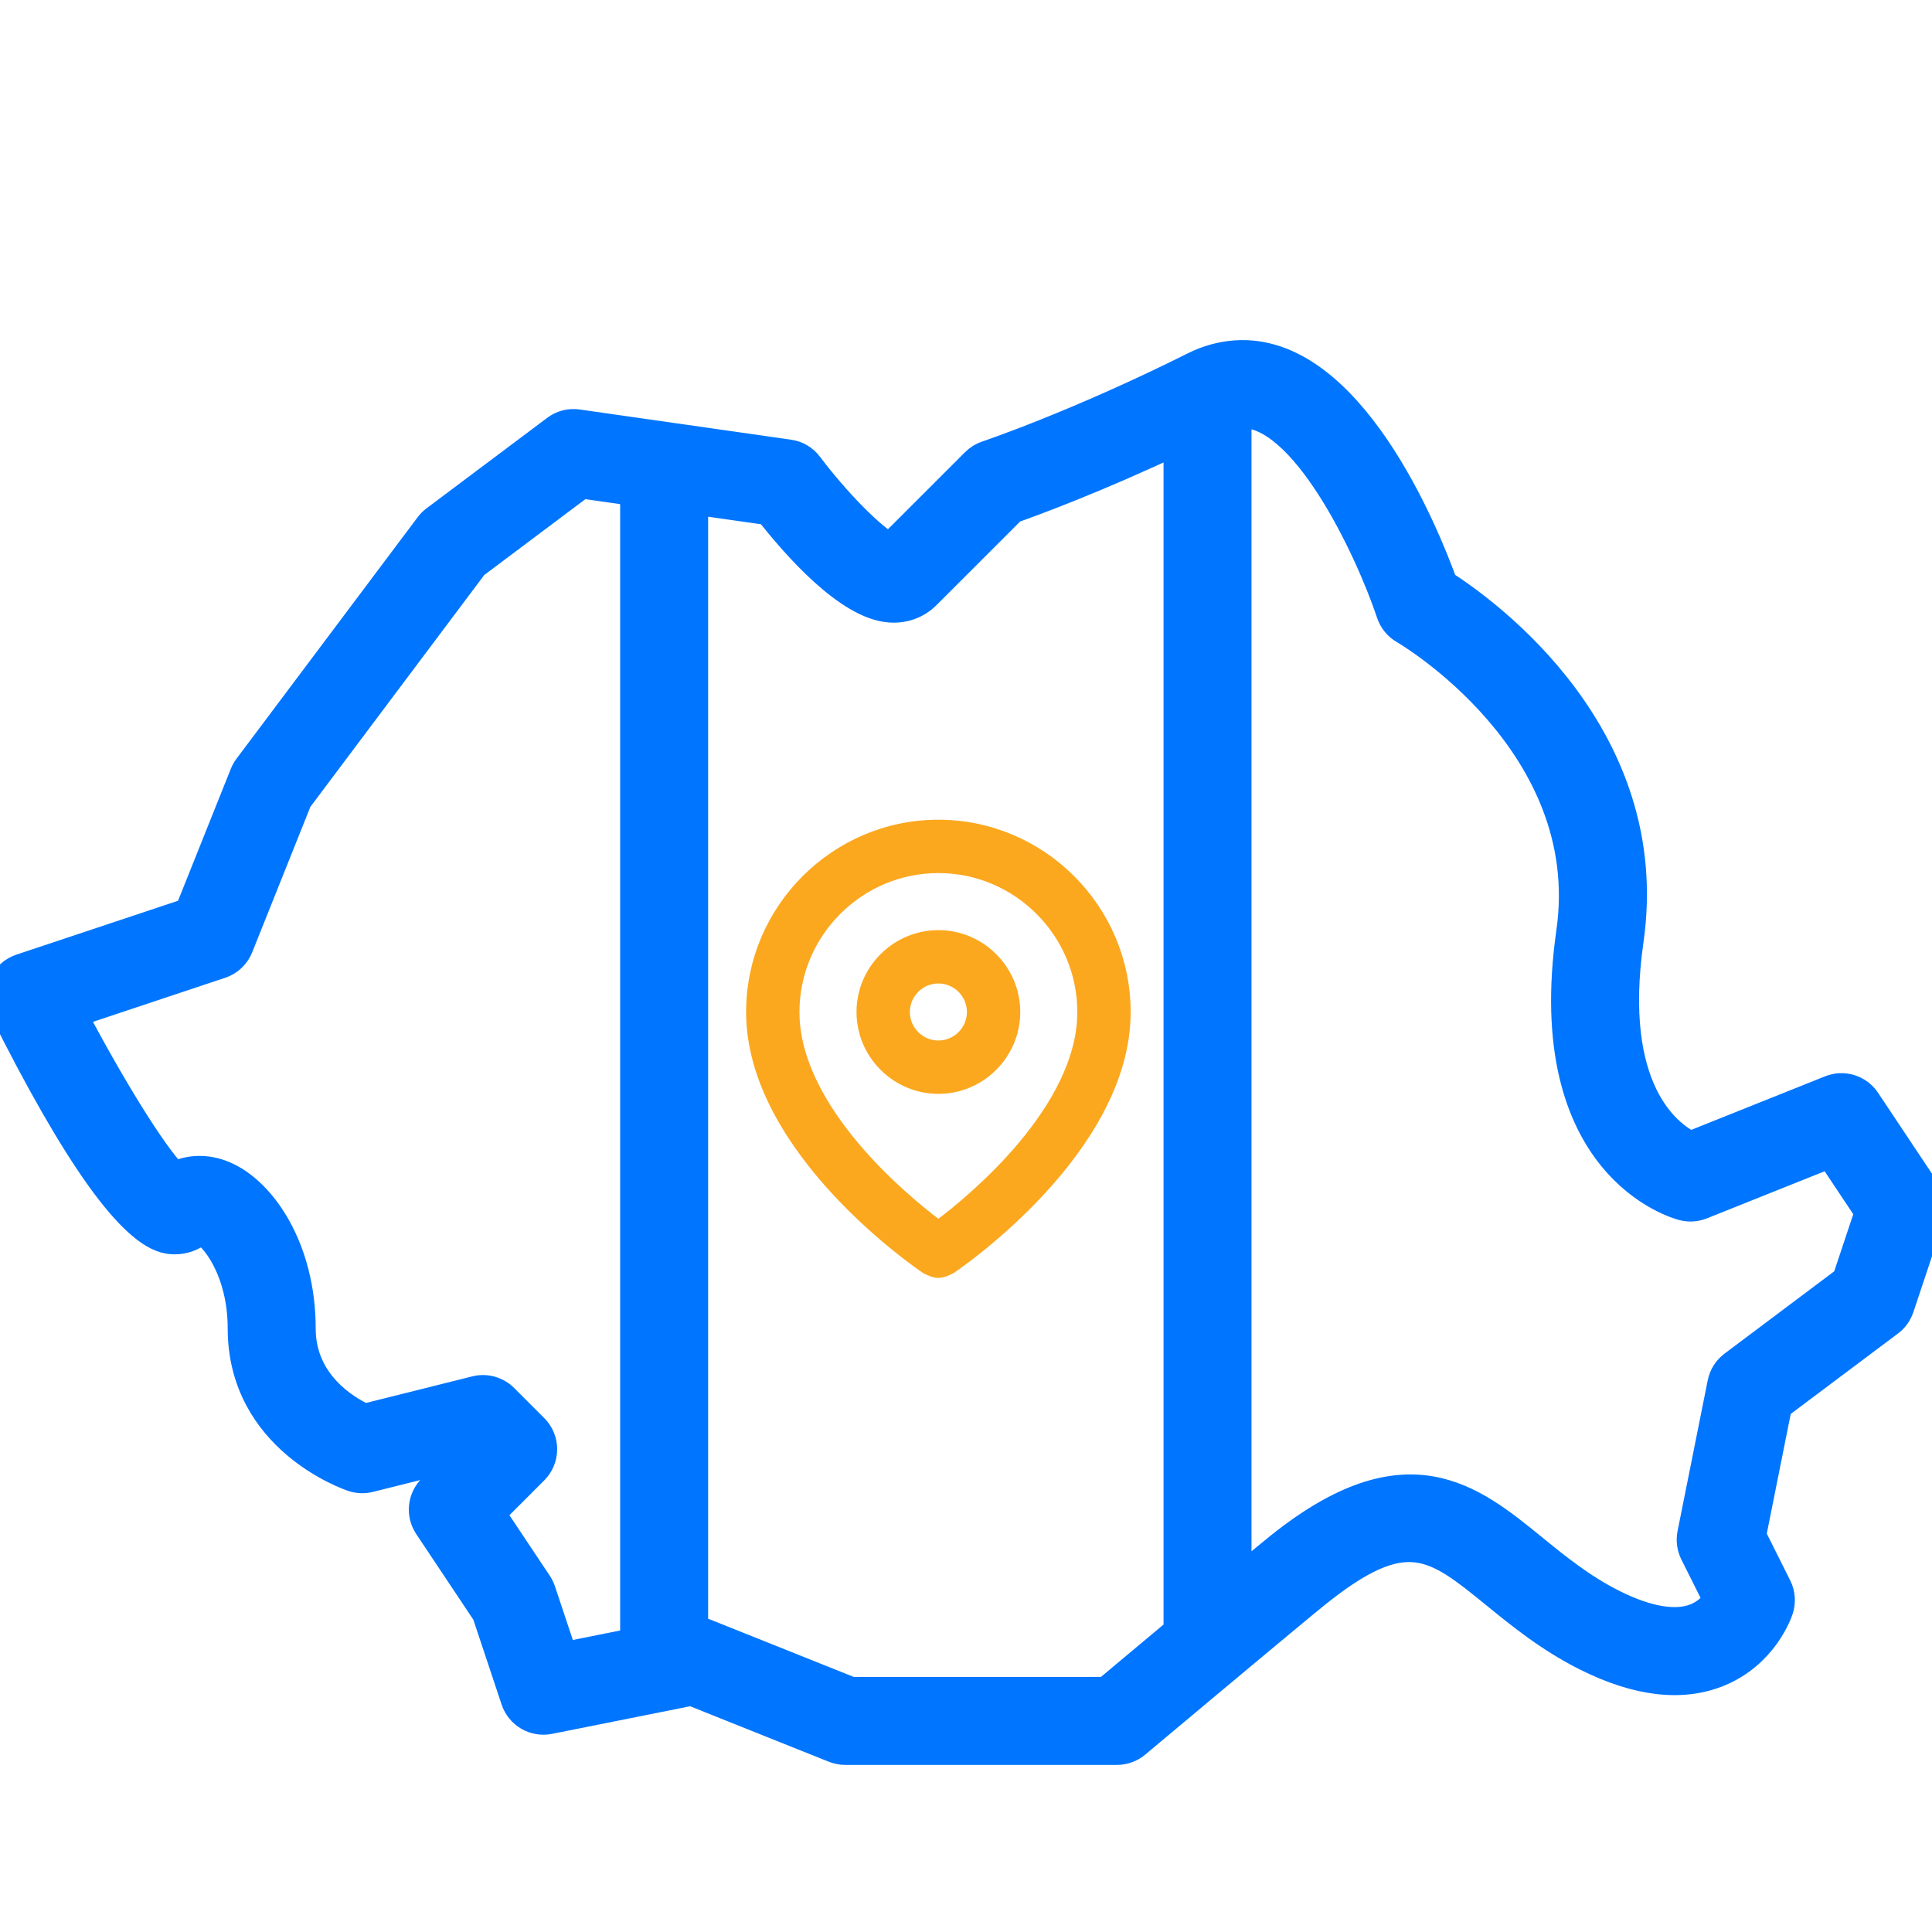 <?xml version="1.0" encoding="UTF-8"?>
<svg xmlns="http://www.w3.org/2000/svg" width="70" height="70" viewBox="0 0 70 70" fill="none">
  <g clip-path="url(#clip0_187_6791)">
    <mask id="path-1-outside-1_187_6791" maskUnits="userSpaceOnUse" x="-1" y="11.822" width="72" height="53" fill="black">
      <rect fill="white" x="-1" y="11.822" width="72" height="53"></rect>
      <path d="M69.816 43.152L67.629 39.87C67.49 39.661 67.283 39.506 67.043 39.432C66.804 39.357 66.545 39.368 66.312 39.461L61.243 41.49C60.432 41.087 58.278 39.489 59.051 34.069C60.107 26.68 53.916 22.187 52.311 21.156C51.641 19.297 48.897 12.544 44.767 12.831C44.242 12.87 43.73 13.011 43.261 13.249C39.017 15.372 35.78 16.46 35.748 16.471C35.587 16.524 35.441 16.615 35.321 16.735L32.242 19.813C31.634 19.512 30.327 18.202 29.312 16.852C29.139 16.62 28.88 16.467 28.593 16.426L20.936 15.332C20.794 15.311 20.649 15.319 20.51 15.354C20.37 15.39 20.24 15.453 20.125 15.54L15.75 18.821C15.667 18.883 15.594 18.957 15.532 19.04L8.969 27.789C8.911 27.866 8.864 27.95 8.828 28.039L6.829 33.037L0.748 35.064C0.599 35.114 0.463 35.195 0.348 35.301C0.234 35.408 0.143 35.538 0.083 35.683C0.023 35.828 -0.005 35.984 0.001 36.141C0.006 36.297 0.045 36.451 0.115 36.591C2.775 41.91 4.787 44.715 6.097 44.927C6.308 44.962 6.524 44.95 6.729 44.89C6.934 44.831 7.124 44.725 7.282 44.582C7.72 44.742 8.75 46.023 8.75 48.133C8.75 52.156 12.615 53.491 12.779 53.546C12.977 53.612 13.189 53.62 13.391 53.569L16.851 52.704L15.633 53.922C15.454 54.101 15.343 54.336 15.318 54.588C15.293 54.84 15.356 55.092 15.496 55.303L17.603 58.462L18.65 61.604C18.734 61.857 18.908 62.071 19.139 62.204C19.369 62.338 19.641 62.383 19.902 62.331L25.052 61.301L30.219 63.368C30.348 63.419 30.486 63.446 30.625 63.446H40.469C40.726 63.446 40.975 63.355 41.172 63.19C41.229 63.142 46.904 58.386 47.715 57.737C50.944 55.152 51.958 55.975 54.179 57.784C55.095 58.53 56.134 59.376 57.48 60.049C59.331 60.974 60.948 61.161 62.291 60.607C63.896 59.942 64.421 58.486 64.475 58.323C64.521 58.187 64.539 58.043 64.529 57.899C64.519 57.756 64.48 57.616 64.416 57.487L63.49 55.636L64.428 50.945L68.469 47.914C68.647 47.781 68.78 47.596 68.85 47.385L69.944 44.104C69.997 43.946 70.012 43.778 69.99 43.613C69.968 43.448 69.909 43.29 69.816 43.152ZM19.632 57.631C19.601 57.539 19.558 57.451 19.504 57.37L17.814 54.835L19.367 53.282C19.572 53.076 19.687 52.798 19.687 52.508C19.687 52.218 19.572 51.94 19.367 51.735L18.273 50.641C18.14 50.508 17.974 50.411 17.792 50.361C17.61 50.31 17.418 50.308 17.235 50.353L13.206 51.361C12.549 51.057 10.938 50.111 10.938 48.133C10.938 45.245 9.515 43.145 8.109 42.562C7.49 42.306 6.857 42.324 6.32 42.597C5.527 41.806 3.973 39.253 2.649 36.736L8.003 34.952C8.153 34.902 8.291 34.819 8.407 34.71C8.523 34.601 8.613 34.468 8.672 34.321L10.806 28.986L17.188 20.477L21.075 17.561L22.969 17.832V59.487L20.42 59.996L19.632 57.631ZM40.071 61.258H30.836L25.563 59.149C25.434 59.097 25.296 59.081 25.157 59.081V18.145L27.841 18.528C28.818 19.778 30.722 21.947 32.238 22.054C32.764 22.094 33.233 21.917 33.586 21.563L36.689 18.461C37.419 18.204 39.674 17.378 42.657 15.972V59.071C42.657 59.078 42.661 59.084 42.661 59.091C41.797 59.813 40.934 60.535 40.071 61.258ZM66.882 46.369L62.781 49.446C62.566 49.607 62.418 49.842 62.365 50.106L61.271 55.575C61.224 55.813 61.257 56.061 61.365 56.279L62.211 57.969C62.059 58.184 61.809 58.445 61.429 58.595C60.713 58.88 59.684 58.706 58.458 58.092C57.328 57.527 56.429 56.796 55.56 56.088C53.297 54.245 50.958 52.34 46.349 56.029C46.124 56.209 45.556 56.678 44.844 57.27V15.027C44.87 15.024 44.895 15.015 44.921 15.013C47.19 14.858 49.559 19.808 50.37 22.23C50.455 22.485 50.631 22.7 50.864 22.833C50.934 22.873 57.864 26.919 56.887 33.76C55.667 42.295 60.767 43.671 60.985 43.726C61.208 43.781 61.443 43.765 61.657 43.68L66.301 41.822L67.699 43.92L66.882 46.369Z"></path>
    </mask>
    <path d="M69.816 43.152L67.629 39.87C67.49 39.661 67.283 39.506 67.043 39.432C66.804 39.357 66.545 39.368 66.312 39.461L61.243 41.49C60.432 41.087 58.278 39.489 59.051 34.069C60.107 26.68 53.916 22.187 52.311 21.156C51.641 19.297 48.897 12.544 44.767 12.831C44.242 12.87 43.73 13.011 43.261 13.249C39.017 15.372 35.78 16.46 35.748 16.471C35.587 16.524 35.441 16.615 35.321 16.735L32.242 19.813C31.634 19.512 30.327 18.202 29.312 16.852C29.139 16.62 28.88 16.467 28.593 16.426L20.936 15.332C20.794 15.311 20.649 15.319 20.51 15.354C20.37 15.39 20.24 15.453 20.125 15.54L15.75 18.821C15.667 18.883 15.594 18.957 15.532 19.04L8.969 27.789C8.911 27.866 8.864 27.95 8.828 28.039L6.829 33.037L0.748 35.064C0.599 35.114 0.463 35.195 0.348 35.301C0.234 35.408 0.143 35.538 0.083 35.683C0.023 35.828 -0.005 35.984 0.001 36.141C0.006 36.297 0.045 36.451 0.115 36.591C2.775 41.91 4.787 44.715 6.097 44.927C6.308 44.962 6.524 44.95 6.729 44.89C6.934 44.831 7.124 44.725 7.282 44.582C7.72 44.742 8.75 46.023 8.75 48.133C8.75 52.156 12.615 53.491 12.779 53.546C12.977 53.612 13.189 53.62 13.391 53.569L16.851 52.704L15.633 53.922C15.454 54.101 15.343 54.336 15.318 54.588C15.293 54.84 15.356 55.092 15.496 55.303L17.603 58.462L18.65 61.604C18.734 61.857 18.908 62.071 19.139 62.204C19.369 62.338 19.641 62.383 19.902 62.331L25.052 61.301L30.219 63.368C30.348 63.419 30.486 63.446 30.625 63.446H40.469C40.726 63.446 40.975 63.355 41.172 63.19C41.229 63.142 46.904 58.386 47.715 57.737C50.944 55.152 51.958 55.975 54.179 57.784C55.095 58.53 56.134 59.376 57.48 60.049C59.331 60.974 60.948 61.161 62.291 60.607C63.896 59.942 64.421 58.486 64.475 58.323C64.521 58.187 64.539 58.043 64.529 57.899C64.519 57.756 64.48 57.616 64.416 57.487L63.49 55.636L64.428 50.945L68.469 47.914C68.647 47.781 68.78 47.596 68.85 47.385L69.944 44.104C69.997 43.946 70.012 43.778 69.99 43.613C69.968 43.448 69.909 43.29 69.816 43.152ZM19.632 57.631C19.601 57.539 19.558 57.451 19.504 57.37L17.814 54.835L19.367 53.282C19.572 53.076 19.687 52.798 19.687 52.508C19.687 52.218 19.572 51.94 19.367 51.735L18.273 50.641C18.14 50.508 17.974 50.411 17.792 50.361C17.61 50.31 17.418 50.308 17.235 50.353L13.206 51.361C12.549 51.057 10.938 50.111 10.938 48.133C10.938 45.245 9.515 43.145 8.109 42.562C7.49 42.306 6.857 42.324 6.32 42.597C5.527 41.806 3.973 39.253 2.649 36.736L8.003 34.952C8.153 34.902 8.291 34.819 8.407 34.71C8.523 34.601 8.613 34.468 8.672 34.321L10.806 28.986L17.188 20.477L21.075 17.561L22.969 17.832V59.487L20.42 59.996L19.632 57.631ZM40.071 61.258H30.836L25.563 59.149C25.434 59.097 25.296 59.081 25.157 59.081V18.145L27.841 18.528C28.818 19.778 30.722 21.947 32.238 22.054C32.764 22.094 33.233 21.917 33.586 21.563L36.689 18.461C37.419 18.204 39.674 17.378 42.657 15.972V59.071C42.657 59.078 42.661 59.084 42.661 59.091C41.797 59.813 40.934 60.535 40.071 61.258ZM66.882 46.369L62.781 49.446C62.566 49.607 62.418 49.842 62.365 50.106L61.271 55.575C61.224 55.813 61.257 56.061 61.365 56.279L62.211 57.969C62.059 58.184 61.809 58.445 61.429 58.595C60.713 58.88 59.684 58.706 58.458 58.092C57.328 57.527 56.429 56.796 55.56 56.088C53.297 54.245 50.958 52.34 46.349 56.029C46.124 56.209 45.556 56.678 44.844 57.27V15.027C44.87 15.024 44.895 15.015 44.921 15.013C47.19 14.858 49.559 19.808 50.37 22.23C50.455 22.485 50.631 22.7 50.864 22.833C50.934 22.873 57.864 26.919 56.887 33.76C55.667 42.295 60.767 43.671 60.985 43.726C61.208 43.781 61.443 43.765 61.657 43.68L66.301 41.822L67.699 43.92L66.882 46.369Z" fill="#0075FF"></path>
    <path d="M69.816 43.152L67.629 39.87C67.49 39.661 67.283 39.506 67.043 39.432C66.804 39.357 66.545 39.368 66.312 39.461L61.243 41.49C60.432 41.087 58.278 39.489 59.051 34.069C60.107 26.68 53.916 22.187 52.311 21.156C51.641 19.297 48.897 12.544 44.767 12.831C44.242 12.87 43.73 13.011 43.261 13.249C39.017 15.372 35.78 16.46 35.748 16.471C35.587 16.524 35.441 16.615 35.321 16.735L32.242 19.813C31.634 19.512 30.327 18.202 29.312 16.852C29.139 16.62 28.88 16.467 28.593 16.426L20.936 15.332C20.794 15.311 20.649 15.319 20.51 15.354C20.37 15.39 20.24 15.453 20.125 15.54L15.75 18.821C15.667 18.883 15.594 18.957 15.532 19.04L8.969 27.789C8.911 27.866 8.864 27.95 8.828 28.039L6.829 33.037L0.748 35.064C0.599 35.114 0.463 35.195 0.348 35.301C0.234 35.408 0.143 35.538 0.083 35.683C0.023 35.828 -0.005 35.984 0.001 36.141C0.006 36.297 0.045 36.451 0.115 36.591C2.775 41.91 4.787 44.715 6.097 44.927C6.308 44.962 6.524 44.95 6.729 44.89C6.934 44.831 7.124 44.725 7.282 44.582C7.72 44.742 8.75 46.023 8.75 48.133C8.75 52.156 12.615 53.491 12.779 53.546C12.977 53.612 13.189 53.62 13.391 53.569L16.851 52.704L15.633 53.922C15.454 54.101 15.343 54.336 15.318 54.588C15.293 54.84 15.356 55.092 15.496 55.303L17.603 58.462L18.65 61.604C18.734 61.857 18.908 62.071 19.139 62.204C19.369 62.338 19.641 62.383 19.902 62.331L25.052 61.301L30.219 63.368C30.348 63.419 30.486 63.446 30.625 63.446H40.469C40.726 63.446 40.975 63.355 41.172 63.19C41.229 63.142 46.904 58.386 47.715 57.737C50.944 55.152 51.958 55.975 54.179 57.784C55.095 58.53 56.134 59.376 57.48 60.049C59.331 60.974 60.948 61.161 62.291 60.607C63.896 59.942 64.421 58.486 64.475 58.323C64.521 58.187 64.539 58.043 64.529 57.899C64.519 57.756 64.48 57.616 64.416 57.487L63.49 55.636L64.428 50.945L68.469 47.914C68.647 47.781 68.78 47.596 68.85 47.385L69.944 44.104C69.997 43.946 70.012 43.778 69.99 43.613C69.968 43.448 69.909 43.29 69.816 43.152ZM19.632 57.631C19.601 57.539 19.558 57.451 19.504 57.37L17.814 54.835L19.367 53.282C19.572 53.076 19.687 52.798 19.687 52.508C19.687 52.218 19.572 51.94 19.367 51.735L18.273 50.641C18.14 50.508 17.974 50.411 17.792 50.361C17.61 50.31 17.418 50.308 17.235 50.353L13.206 51.361C12.549 51.057 10.938 50.111 10.938 48.133C10.938 45.245 9.515 43.145 8.109 42.562C7.49 42.306 6.857 42.324 6.32 42.597C5.527 41.806 3.973 39.253 2.649 36.736L8.003 34.952C8.153 34.902 8.291 34.819 8.407 34.71C8.523 34.601 8.613 34.468 8.672 34.321L10.806 28.986L17.188 20.477L21.075 17.561L22.969 17.832V59.487L20.42 59.996L19.632 57.631ZM40.071 61.258H30.836L25.563 59.149C25.434 59.097 25.296 59.081 25.157 59.081V18.145L27.841 18.528C28.818 19.778 30.722 21.947 32.238 22.054C32.764 22.094 33.233 21.917 33.586 21.563L36.689 18.461C37.419 18.204 39.674 17.378 42.657 15.972V59.071C42.657 59.078 42.661 59.084 42.661 59.091C41.797 59.813 40.934 60.535 40.071 61.258ZM66.882 46.369L62.781 49.446C62.566 49.607 62.418 49.842 62.365 50.106L61.271 55.575C61.224 55.813 61.257 56.061 61.365 56.279L62.211 57.969C62.059 58.184 61.809 58.445 61.429 58.595C60.713 58.88 59.684 58.706 58.458 58.092C57.328 57.527 56.429 56.796 55.56 56.088C53.297 54.245 50.958 52.34 46.349 56.029C46.124 56.209 45.556 56.678 44.844 57.27V15.027C44.87 15.024 44.895 15.015 44.921 15.013C47.19 14.858 49.559 19.808 50.37 22.23C50.455 22.485 50.631 22.7 50.864 22.833C50.934 22.873 57.864 26.919 56.887 33.76C55.667 42.295 60.767 43.671 60.985 43.726C61.208 43.781 61.443 43.765 61.657 43.68L66.301 41.822L67.699 43.92L66.882 46.369Z" stroke="#0075FF" mask="url(#path-1-outside-1_187_6791)"></path>
    <path d="M33.517 45.992L33.524 45.997L33.533 46.001C33.537 46.003 33.542 46.005 33.546 46.008C33.669 46.069 33.83 46.15 34 46.15C34.169 46.15 34.33 46.069 34.453 46.008C34.458 46.005 34.462 46.003 34.467 46.001L34.475 45.997L34.483 45.992C34.588 45.921 36.165 44.847 37.718 43.169C39.267 41.494 40.816 39.192 40.816 36.667C40.816 32.917 37.749 29.85 34 29.85C30.25 29.85 27.183 32.917 27.183 36.667C27.183 39.192 28.733 41.494 30.281 43.169C31.834 44.847 33.411 45.921 33.517 45.992ZM28.816 36.667C28.816 33.816 31.149 31.483 34 31.483C36.85 31.483 39.183 33.816 39.183 36.667C39.183 38.413 38.194 40.112 37.026 41.504C35.914 42.829 34.658 43.854 34 44.346C33.342 43.854 32.085 42.829 30.973 41.504C29.805 40.112 28.816 38.413 28.816 36.667Z" fill="#FBA81F" stroke="#FBA81F" stroke-width="0.3"></path>
    <path d="M31.183 36.667C31.183 38.216 32.45 39.483 34 39.483C35.549 39.483 36.816 38.216 36.816 36.667C36.816 35.117 35.549 33.85 34 33.85C32.45 33.85 31.183 35.117 31.183 36.667ZM32.816 36.667C32.816 36.016 33.349 35.483 34 35.483C34.65 35.483 35.183 36.016 35.183 36.667C35.183 37.317 34.65 37.85 34 37.85C33.349 37.85 32.816 37.317 32.816 36.667Z" fill="#FBA81F" stroke="#FBA81F" stroke-width="0.3"></path>
  </g>
  <defs>
    <clipPath id="clip0_187_6791">
      <rect width="70" height="70" fill="white"></rect>
    </clipPath>
  </defs>
</svg>

